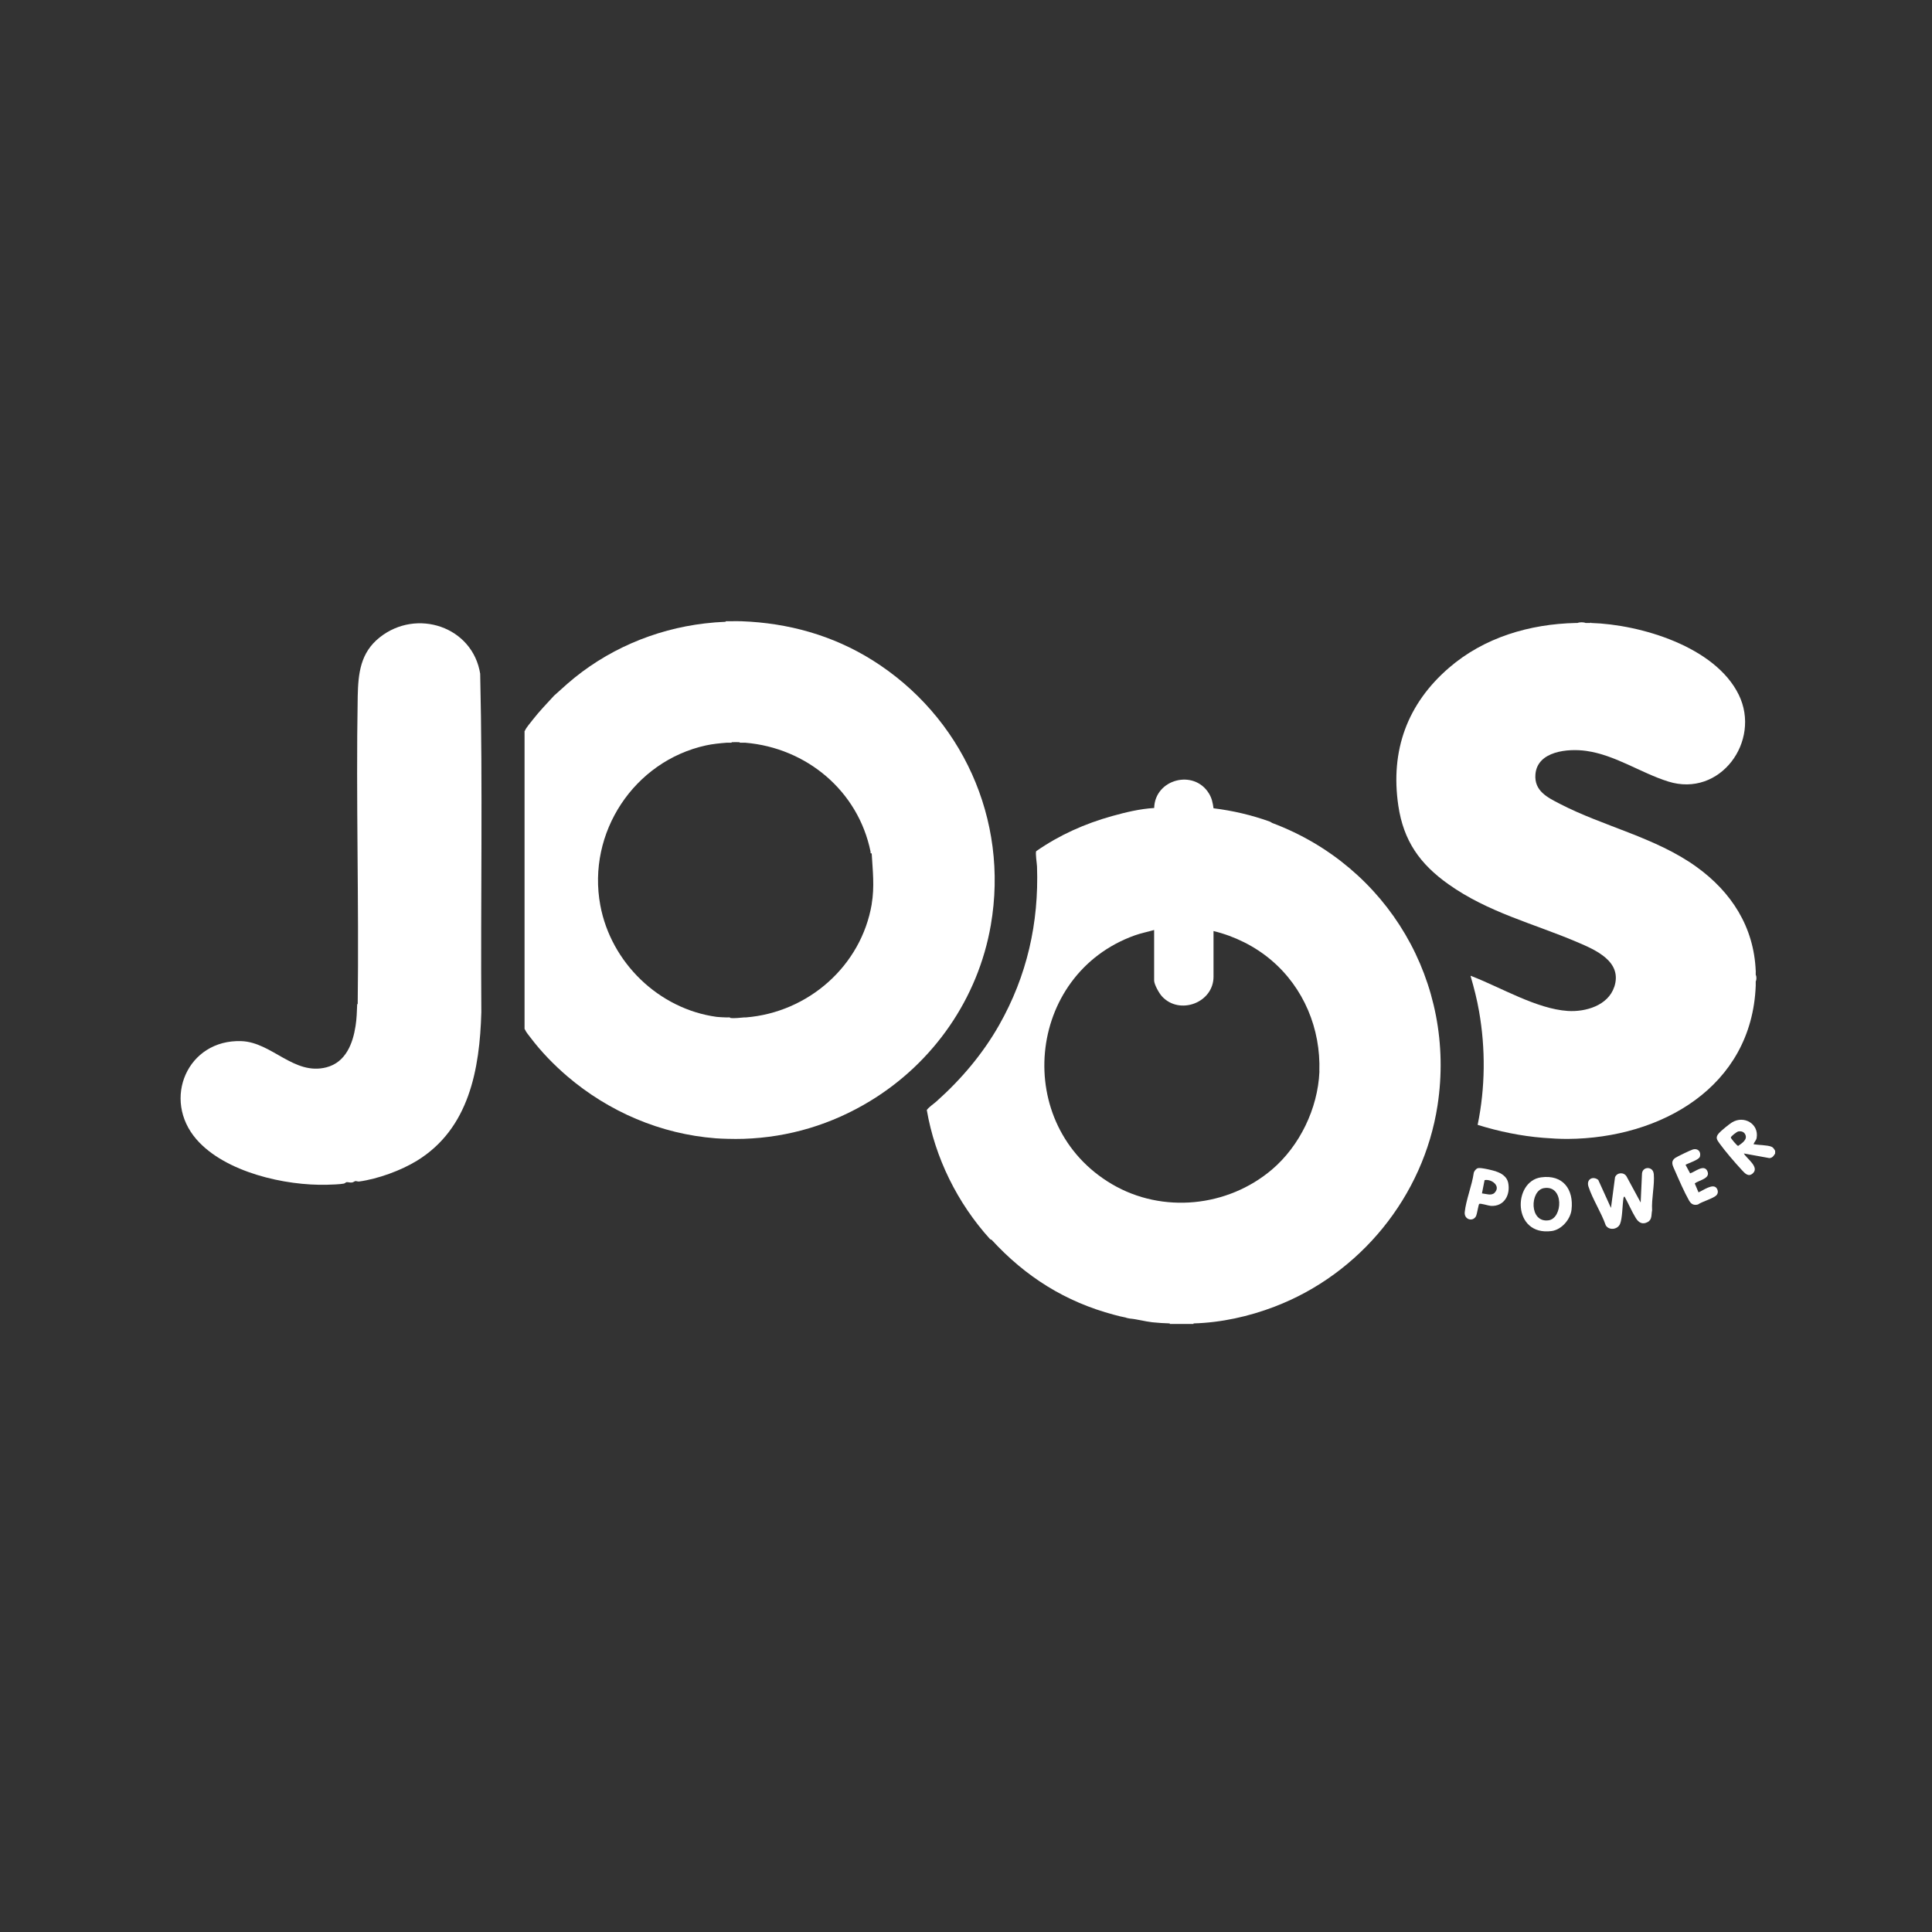 <?xml version="1.0" encoding="UTF-8"?>
<svg id="Layer_1" xmlns="http://www.w3.org/2000/svg" version="1.1" viewBox="0 0 404 404">
  <rect x="0" y="0" width="404" height="404" fill="#333333" stroke="none"/>
  <!-- Generator: Adobe Illustrator 29.8.1, SVG Export Plug-In . SVG Version: 2.1.1 Build 2)  -->
  <defs>
    <style>
      .st0 {
        fill: #fff;
      }
    </style>
  </defs>
  <path class="st0" d="M370.41,239.78c-.94-.36-2.69-.32-3.73-.51.15-.49.56-.78.65-1.32.51-2.96-2.67-4.78-5.16-3.24-.59.36-2.28,1.74-2.72,2.24-.78.89-.47,1.33.12,2.15,1.19,1.65,3.23,4.02,4.63,5.53.66.71,1.41,1.61,2.37.69,1.35-1.3-1.31-3.03-1.92-4.12l5.35.97c.61-.03.93-.48,1.2-.97v-.56c-.2-.34-.39-.7-.79-.85ZM363.46,239.62c-.22,0-1.53-1.57-1.53-1.75,0-.25,1.25-1.21,1.55-1.27.56-.11,1.14.03,1.43.55.64,1.13-.67,1.92-1.46,2.48Z"/>
  <path class="st0" d="M100.42,140.93c-1.56-9.92-13.33-13.79-21.04-7.63-4.01,3.2-4.47,7.46-4.58,12.3v.11c-.38,21.39.28,42.83,0,64.22-.05.01-.11.06-.11.11-.07,1.61-.09,2.9-.34,4.51-.56,3.63-2.03,7.59-6.1,8.64-6.8,1.75-11.38-5.25-17.78-5.48-11.28-.4-16.67,12.18-9.38,20.55,5.98,6.87,18.54,9.72,27.33,9.48.88-.02,2.69-.08,3.49-.24.24-.05.39-.28.58-.3.27-.03.69.13,1.11.07.31-.04.55-.27.7-.29.2-.03.52.12.83.08,3.92-.54,8.71-2.29,12.07-4.35,10.9-6.7,13.11-19.11,13.45-31.02-.16-23.58.31-47.2-.24-70.76Z"/>
  <path class="st0" d="M266.08,172.12c-.14-.05-.36-.25-.62-.34-3.77-1.35-7.71-2.27-11.7-2.76-.16-1.14-.35-2.11-.96-3.1-3.15-5.15-11.3-3-11.45,3.04-3,.18-5.93.89-8.81,1.69-5.69,1.59-11.01,3.96-15.86,7.34-.21.35.15,2.62.17,3.21.41,11.81-2.1,22.88-7.91,33.13-3.41,6.02-7.95,11.38-13.1,15.97-.66.59-1.52,1.13-2.04,1.81,1.73,10.02,6.41,19.47,13.21,26.98.11.12.33.14.34.16,7.09,7.71,15.39,12.97,25.63,15.69.83.22,1.52.41,2.37.56.09.02.21.09.34.11.21.03.39.1.62.12,1.42.12,3.08.59,4.64.77,1.21.13,2.44.2,3.66.24v.11h4.97v-.11c5.76-.16,11.58-1.45,16.94-3.5,17.9-6.84,31.15-23.05,34.08-42.06,3.96-25.7-10.4-50.01-34.53-59.07ZM275.9,224.04s0,.02,0,.02v.09c-.34,7.64-4.11,15.48-9.94,20.43-9.25,7.85-22.88,9.24-33.42,3.05-20.93-12.29-18.07-43.84,4.74-52.03,1.31-.47,2.73-.74,4.06-1.13v10.55c0,.84,1.05,2.69,1.64,3.33,3.67,4,10.78,1.34,10.78-4.12v-9.54c4.4,1.07,8.63,3.16,12.08,6.09,6.8,5.77,10.35,14.35,10.05,23.25Z"/>
  <path class="st0" d="M337.55,206.38c-1.3,3.9-6,5.26-9.71,5.02-6.49-.42-13.93-4.88-20.02-7.24-.09-.03-.23-.2-.3-.03.71,2.42,1.34,4.88,1.77,7.37,1.37,7.81,1.3,15.96-.3,23.72,4.45,1.38,9.06,2.34,13.72,2.71,1.62.13,3.52.24,5.14.23,19.44-.13,38.47-10.84,39.29-32.05,0-.05,0-.09,0-.11,0-.26,0-.53,0-.79.19-.32.19-1.05,0-1.35v-.68c.07-.05,0-.1,0-.11-.37-9.24-5.08-16.55-12.43-21.83-8.58-6.16-19.37-8.4-28.55-13.16-2.59-1.34-5.37-2.68-5.09-6.16.41-4.9,6.86-5.43,10.62-4.9,6.07.85,11.43,4.61,17.14,6.4,10.89,3.43,19.49-8.47,14.76-18.14-4.91-10.05-20.52-14.7-30.89-15.01l-.06-.11-.06.11c-.34,0-.68,0-1.02,0-.42-.19-1.25-.19-1.69,0-.11,0-.23,0-.34,0-9.66.21-19.18,3.02-26.53,9.37-8.71,7.52-12.3,17.29-10.6,28.82,1.09,7.39,4.52,12.21,10.48,16.44,8.35,5.92,17.65,8.16,26.87,12.08,3.95,1.68,9.58,4.1,7.8,9.43Z"/>
  <path class="st0" d="M182.41,138.04c-8.26-5.18-17.58-7.77-27.33-8.13-.78-.03-1.59-.02-2.37,0-.3,0-.6-.01-.9,0l-.11.11c-1.53.07-2.79.16-4.29.34-10.62,1.24-20.75,5.61-28.79,12.64l-2.77,2.48c-1.51,1.65-3.07,3.26-4.45,5.03-.38.49-1.4,1.7-1.59,2.2-.04.1-.18.2-.12.38v61.88c-.06.18.09.29.12.38.18.47.81,1.2,1.13,1.63,2.21,2.93,4.89,5.69,7.67,8.07,8.69,7.43,19.56,12.1,31.05,12.98.77.06,1.7.09,2.48.11,1.09.03,2.29.04,3.39,0,9.45-.31,18.39-3.02,26.42-7.9,13.25-8.04,22.58-21.43,25.24-36.79,3.83-22.1-6.09-43.7-24.79-55.42ZM182.29,189.05c-2.2,12.96-13.3,22.66-26.31,23.7-.11,0-.23,0-.34,0-.89.06-2.06.24-2.94.11-.01-.05-.06-.1-.11-.11-.13-.02-.31,0-.45,0-.11,0-.23,0-.34,0-.58-.03-1.37-.04-1.92-.11-12.14-1.65-22.13-11.38-24.35-23.34-2.82-15.17,7.05-30.13,22.1-33.43,1.36-.3,2.9-.45,4.29-.56.15-.01.3,0,.45,0,.19-.01.38,0,.56,0,.02,0,.04-.03.06-.06l.05-.05c.52-.02,1.06-.01,1.58,0l.11.11c.22,0,.45-.01.68,0,.01,0,.03,0,.05,0h.4c12.81,1.08,23.58,10.07,26.18,22.76.04.21-.1.44.24.37.21,3.59.62,6.97,0,10.61Z"/>
  <path class="st0" d="M345.8,245.42c-.14-1.52-2.26-1.57-2.44-.06l-.28,6.1-2.95-5.45c-.57-.95-1.98-.87-2.41.15l-.85,6.43-2.66-5.86c-1.16-.91-2.53-.1-2.05,1.38.85,2.64,2.7,5.45,3.62,8.12.69,1.12,2.45.89,2.97-.25.52-1.15.5-4.05.74-5.47.02-.13.07-.27.22-.29.81,1.44,1.49,3.08,2.35,4.48.58.94,1.37,1.44,2.47.85.99-.53.74-1.52.94-2.45-.15-2.44.56-5.28.35-7.68Z"/>
  <path class="st0" d="M322.28,246.19c-6.01.81-6.06,12.35,2.2,11.23,2.06-.28,3.9-2.42,4.14-4.44.5-4.29-1.8-7.4-6.34-6.79ZM323.82,255.18c-4.08.57-3.93-6.23-.98-6.73,4.25-.72,3.97,6.32.98,6.73Z"/>
  <path class="st0" d="M312.85,244.95c-.72-.23-3.15-.83-3.78-.68-.41.09-.82.62-.9,1.02-.36,2.6-1.62,5.63-1.88,8.17-.16,1.58,1.69,2.08,2.34.88.25-.45.52-2.47.69-2.59.25-.18,1.93.38,2.43.41,2.79.17,4.15-2.32,3.62-4.86-.26-1.23-1.4-1.98-2.52-2.33ZM312.56,249.4c-.69.72-1.83.22-2.67.15l.55-2.77c1.44-.3,3.46,1.21,2.11,2.62Z"/>
  <path class="st0" d="M355.17,249.32l-.78-1.84c.82-.71,3.42-1,2.61-2.64-.71-1.44-2.59.23-3.58.52l-.96-1.79c.65-.37,2.79-1.02,3-1.69.31-1-.39-1.8-1.42-1.53-.46.12-3.36,1.51-3.74,1.79-1.05.78-.5,1.63-.08,2.6.82,1.88,1.98,4.55,2.97,6.29.43.76.99,1.07,1.87.84.84-.61,3.29-1.27,3.9-1.97.35-.41.32-.96.03-1.4-.76-1.17-2.91.49-3.82.83Z"/>
</svg>